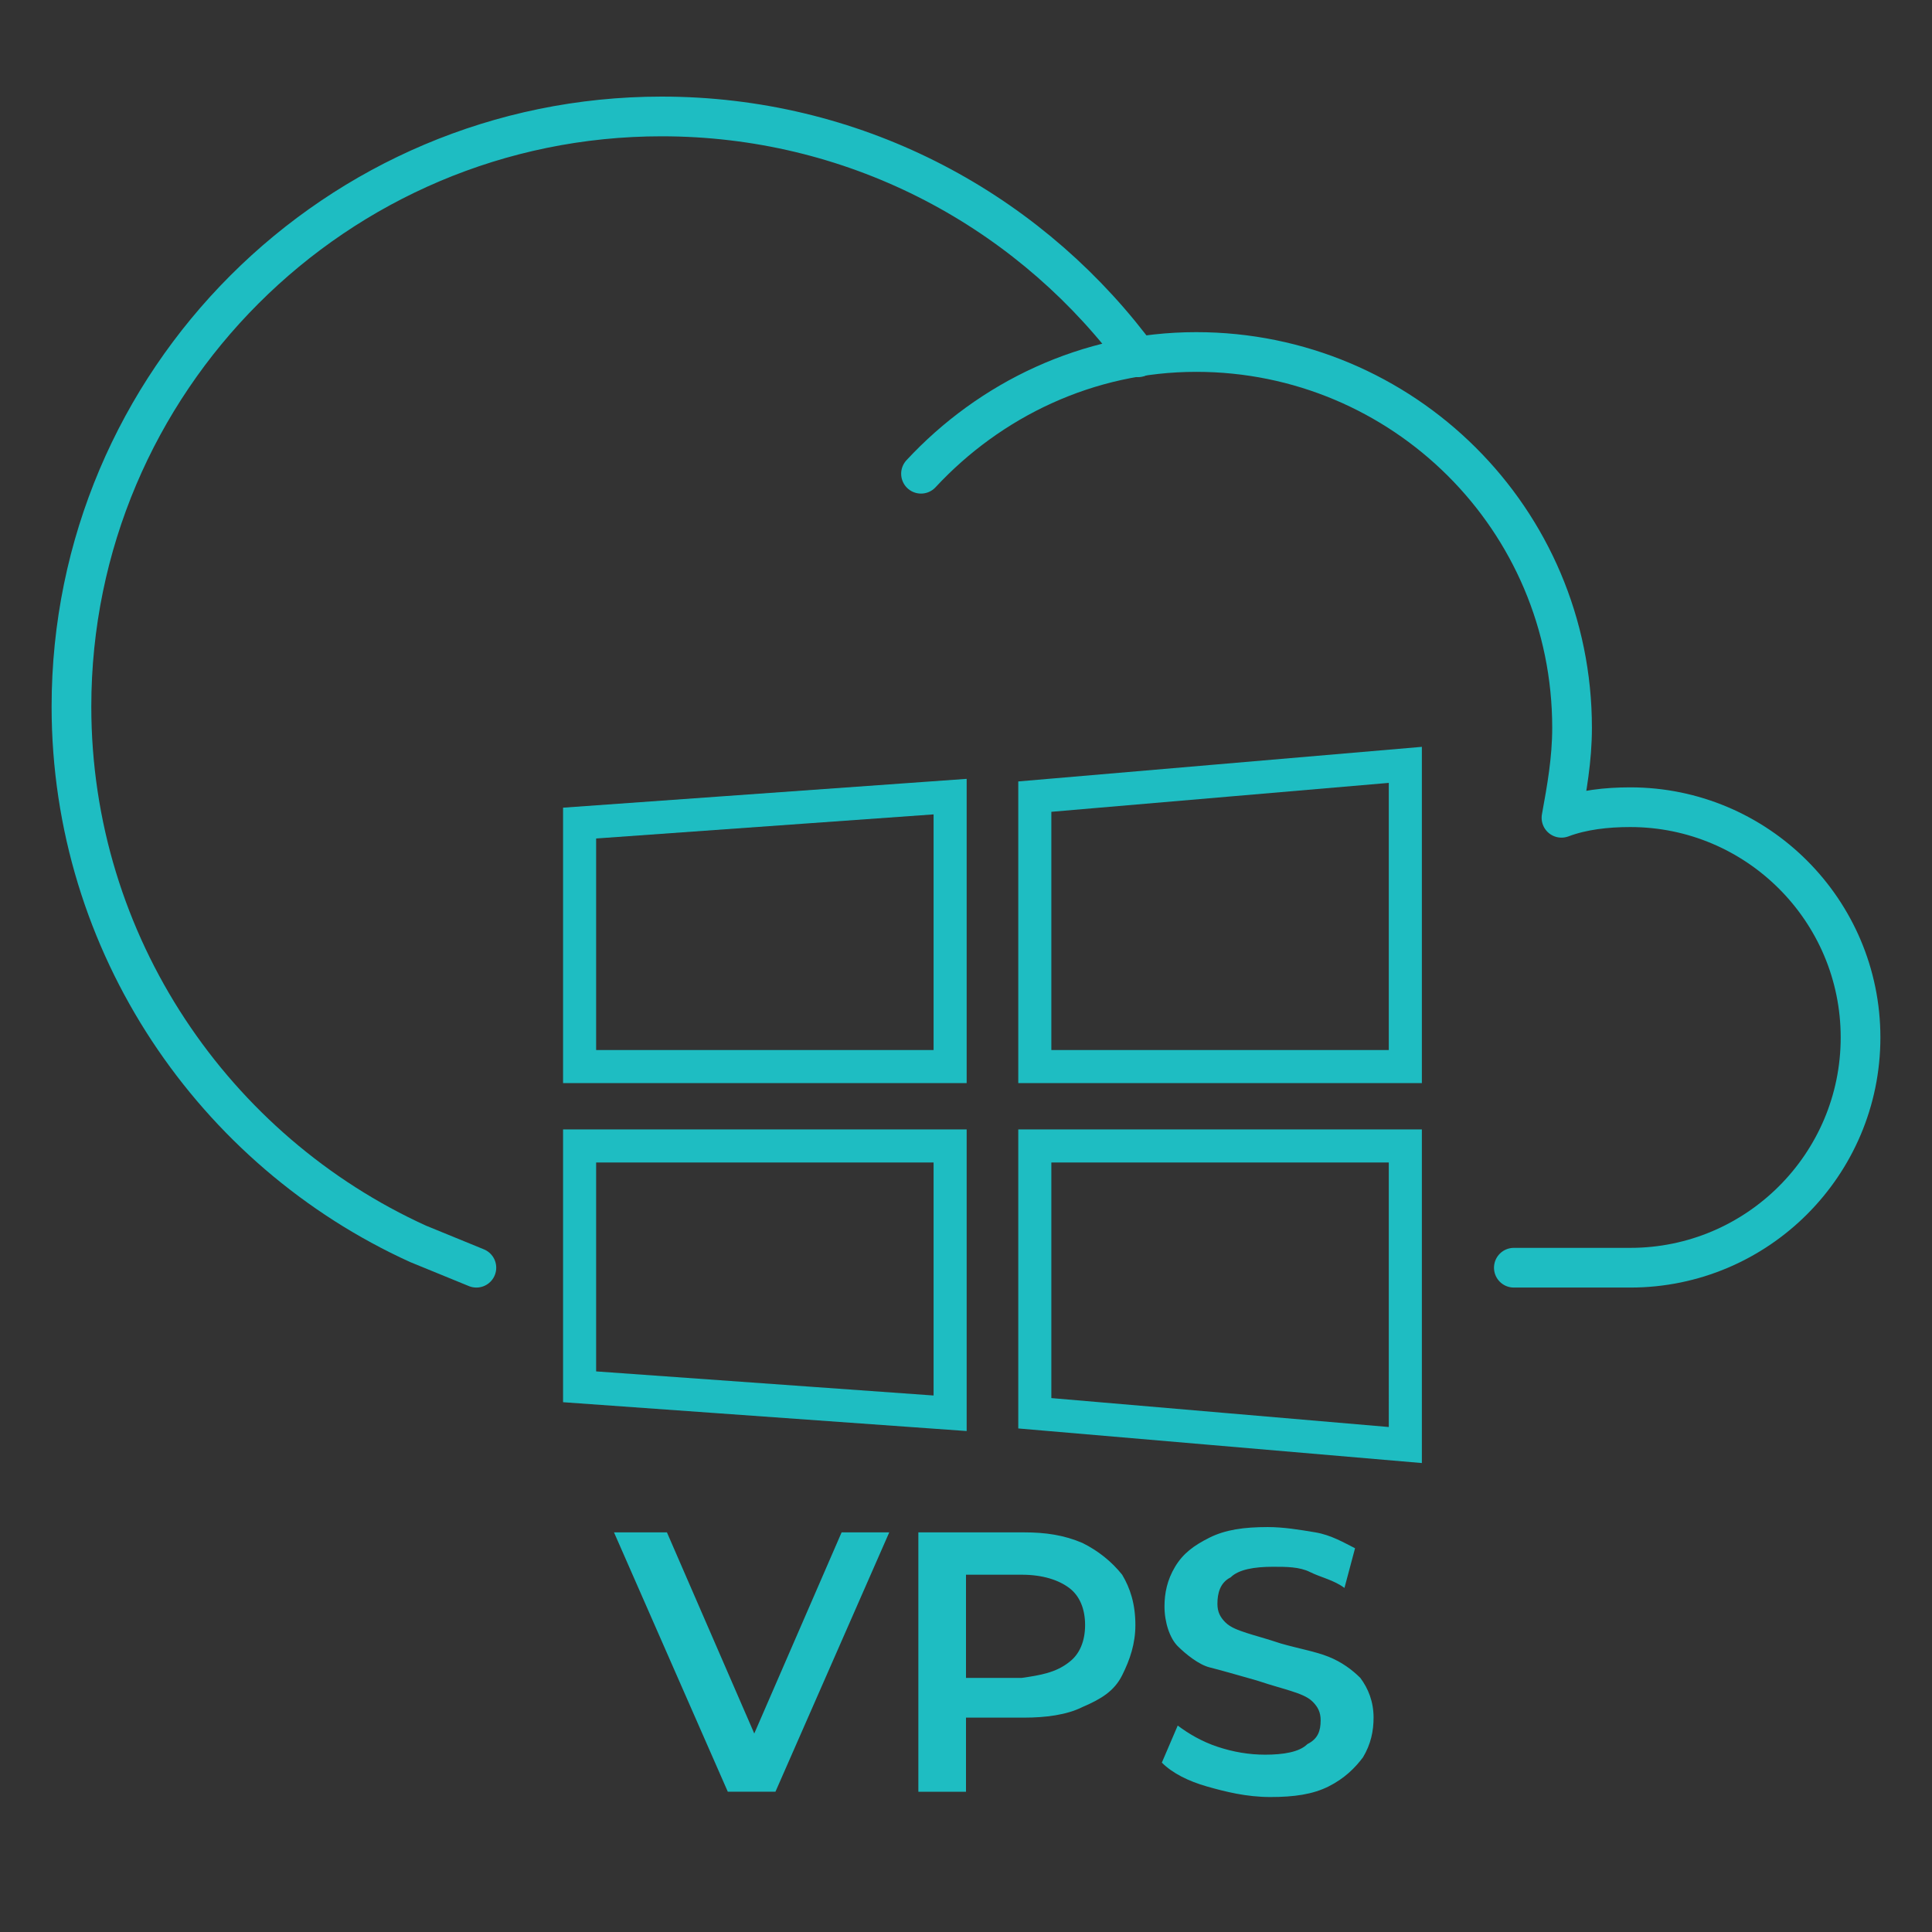 <svg version="1.1" id="Layer_1" xmlns="http://www.w3.org/2000/svg" x="0" y="0" viewBox="0 0 73 73" xml:space="preserve"><rect x="0" y="0" width="73" height="73" fill="#333333" stroke="none"/><style>.st0{fill:none;stroke-linecap:round;stroke-linejoin:round}.st0,.st1,.st3{stroke:#1ebdc2;stroke-miterlimit:10}.st1{fill:#9bd2fa;stroke-linecap:round}.st3,.st6{fill:none}.st6{stroke:#1ebdc2;stroke-miterlimit:10;stroke-width:1.5;stroke-linecap:round;stroke-linejoin:round}</style><path class="st0" d="M-210.4-12.5h-22.3s-.1 0-.1-.1v-1.9s0-.1.1-.1h22.3s.1 0 .1.1l-.1 2c.1 0 .1 0 0 0zm0-11.4h-22.3s-.1 0-.1-.1v-1.9s0-.1.1-.1h22.3s.1 0 .1.1l-.1 2c.1-.1.1 0 0 0zM-221.5-3v2.1m-14.4 3.1h11.1m6.5 0h11.1m-11.1.1c0-1.8-1.4-3.2-3.2-3.2s-3.2 1.4-3.2 3.2 1.4 3.2 3.2 3.2c1.7 0 3.2-1.5 3.2-3.2zm10.1-14.8h-26.5c-.4 0-.6.3-.6.6v8.1c0 .4.3.6.6.6h26.5c.4 0 .6-.3.6-.6v-8.1c0-.3-.3-.6-.6-.6zm-4.5 6.7c-1 0-1.8-.8-1.8-1.8s.8-1.8 1.8-1.8 1.8.8 1.8 1.8c0 .9-.8 1.8-1.8 1.8z"/><path class="st0" d="M-208.2-24h-26.5c-.4 0-.6.3-.6.6v8.1c0 .4.3.6.6.6h26.5c.4 0 .6-.3.6-.6v-8.1c0-.3-.3-.6-.6-.6zm-4.5 6.5c-1 0-1.8-.8-1.8-1.8s.8-1.8 1.8-1.8 1.8.8 1.8 1.8-.8 1.8-1.8 1.8zm4.5-18h-26.5c-.4 0-.6.3-.6.6v8.1c0 .4.3.6.6.6h26.5c.4 0 .6-.3.6-.6v-8.1c0-.3-.3-.6-.6-.6zm-4.5 6.6c-1 0-1.8-.8-1.8-1.8s.8-1.8 1.8-1.8 1.8.8 1.8 1.8-.8 1.8-1.8 1.8z"/><path class="st1" d="M-226.6-30.9h.5v.5h-.5zm-4.5 0h.5v.5h-.5zm4.5 11.5h.5v.5h-.5zm-4.5 0h.5v.5h-.5zM-226.6-7.7h.5v.5h-.5zm-4.5 0h.5v.5h-.5z"/><path d="M-229.2 3.3s2.5-4.7 9.2-4.9c0-.1-1.2-11.9 14.2-15.2.2.1 16.2 12.9 16.2 12.9l-17.1 15.6-22.1-2.2-.4-6.2z" fill="#fff"/><path class="st3" d="M-219 4c-.5-1.6-.8-3.3-.8-5M-173.4 10c-1.2-1.9-3.3-2.6-5.2-3.5.5-2.6 0-5.2-1.7-7.3-2.1-2.8-5.4-4.2-8.7-4-1.9-4-3.8-8-8-10.1-.5-.2-1.2-.5-1.7-.7-6.4-2.6-13.7-.2-18.2 5.2-2.1 2.8-3.3 5.9-3.1 9.4-1.3-.3 0-.6 0 0-4.2-.2-8.5 2.4-10.4 6.1-.2.5-.5 1.2-.7 1.7-1.2 3.5-.7 7.1 1.2 10.4 2.8 4.2 7.8 5.7 12.5 5.2M-195.9-2.1c1.9-1.7 4.4-2.8 7.1-2.8"/><path d="M129 72.4c-1.8 1.9-.8 5.5 2.4 8.6 1.9 1.8 4.8 3.3 7.2 3.3.7 0 1.3-.1 1.8-.4.4-.2.9-.6 1.3-1 1.7.6 3.5.9 5.3.9s3.6-.3 5.3-.9c.4.4.9.8 1.3 1 .5.3 1.2.4 1.8.4 2.3 0 5.3-1.5 7.2-3.3 3.2-3.1 4.2-6.8 2.4-8.6-.3-.4-1-.8-1.9-.9 0-1.1-.2-2-.5-2.7v-.4c0-5.2-2.5-9.9-6.7-12.8.7-1.4 1.1-3 1.1-4.6 0-5.5-4.5-10-10-10s-10 4.5-10 10c0 1.6.4 3.2 1.1 4.6-4.2 2.9-6.7 7.6-6.7 12.8v.4c-.3.8-.5 1.7-.5 2.7-.9.1-1.6.5-1.9.9zm9.8 8.2c-.6.2-3.1-.5-4.8-2.2-1.4-1.4-2-2.6-2.1-3.2.1 0 .3.1.4.1.6.2 1.3.1 1.8-.3s.8-1.1.6-1.7c-.3-1.7-.1-2.8.1-3.2.4.1 1.3.8 2.2 2.3.4.6 1 .9 1.6.9.7 0 1.3-.4 1.6-1 .1-.2.2-.3.2-.4.3.6.7 1.9.6 3.8-.1 1.5-.8 3-1.4 3.9 0 .1-.1.1-.1.2-.3.4-.6.7-.7.8zm21.2-2.2c-1.7 1.7-4.2 2.4-4.8 2.2-.2-.1-.5-.4-.8-.9l-.1-.1c-.7-1-1.4-2.5-1.4-3.9-.1-1.9.3-3.2.6-3.8.1.1.1.2.2.4.3.6.9 1 1.6 1 .7 0 1.3-.3 1.6-.9 1-1.5 1.8-2.1 2.2-2.3.2.4.4 1.4.1 3.2-.1.7.1 1.3.6 1.7.5.4 1.2.5 1.8.3.2-.1.3-.1.4-.1 0 .6-.6 1.8-2 3.2zm-18.4-20.7c.5-.3.9-.7 1-1.3.1-.6 0-1.1-.4-1.6-.9-1.1-1.5-2.5-1.5-4 0-3.5 2.8-6.3 6.3-6.3s6.3 2.8 6.3 6.3c0 1.5-.5 2.9-1.5 4-.4.4-.5 1-.4 1.6.1.6.5 1 1 1.3 3.4 1.7 5.7 5 6.3 8.7-1.2.2-2.3.9-3.4 2-.8-.5-1.5-.6-2-.6-2.6.2-4.3 3.5-4 8 .1 1.3.5 2.6 1 3.9-1 .3-2.1.4-3.2.4s-2.2-.1-3.2-.4c.6-1.2.9-2.6 1-3.9.3-4.5-1.4-7.9-4-8-.5 0-1.3 0-2 .6-1.1-1.2-2.3-1.9-3.4-2 .4-3.7 2.7-6.9 6.1-8.7z" fill="#1ebdc2" stroke="#fff" stroke-width="2.5" stroke-miterlimit="10"/><path d="M33.6 57.9l-4.3 9.8h-1.8l-4.3-9.8h2l3.3 7.6 3.3-7.6h1.8zm7.3.4c.6.3 1.1.7 1.5 1.2.3.5.5 1.1.5 1.9 0 .7-.2 1.3-.5 1.9s-.8.9-1.5 1.2c-.6.3-1.4.4-2.2.4h-2.2v2.8h-1.8v-9.8h4c.8 0 1.5.1 2.2.4zm-.5 4.5c.4-.3.6-.8.6-1.4s-.2-1.1-.6-1.4c-.4-.3-1-.5-1.8-.5h-2.1v3.9h2.1c.7-.1 1.3-.2 1.8-.6zm5.2 4.7c-.7-.2-1.3-.5-1.7-.9l.6-1.4c.4.3.9.6 1.5.8.6.2 1.2.3 1.8.3.7 0 1.3-.1 1.6-.4.4-.2.5-.5.5-.9 0-.3-.1-.5-.3-.7-.2-.2-.5-.3-.8-.4-.3-.1-.7-.2-1.3-.4-.7-.2-1.4-.4-1.8-.5s-.9-.5-1.2-.8-.5-.9-.5-1.5c0-.5.1-1 .4-1.5s.7-.8 1.3-1.1c.6-.3 1.3-.4 2.2-.4.6 0 1.2.1 1.8.2s1.1.4 1.5.6l-.4 1.5c-.4-.3-.9-.4-1.3-.6s-.9-.2-1.4-.2c-.7 0-1.3.1-1.6.4-.4.2-.5.6-.5 1 0 .3.1.5.3.7s.5.3.8.4c.3.1.7.2 1.3.4.7.2 1.3.3 1.8.5s.9.5 1.2.8c.3.4.5.9.5 1.5 0 .5-.1 1-.4 1.5-.3.4-.7.8-1.3 1.1s-1.3.4-2.2.4c-.9 0-1.7-.2-2.4-.4z" fill="#1ebdc2"/><g id="uptime"><path class="st6" d="M34.8 17.9c2.6-2.8 6.3-4.6 10.4-4.6 7.8 0 14.2 6.3 14.2 14.2 0 1.2-.2 2.3-.4 3.4.8-.3 1.7-.4 2.6-.4 4.8 0 8.7 3.9 8.7 8.7s-3.9 8.7-8.7 8.7h-4.4"/><path class="st6" d="M18 47.9l-2.2-.9C8.1 43.5 2.7 35.7 2.7 26.7c0-12.3 10-22.3 22.3-22.3 7.2 0 13.6 3.4 17.7 8.7l.3.4"/></g><path d="M39.1 40.3h14V28.9l-14 1.2zm0 13.1l14 1.2V43.3h-14zm-3.2-23.3v10.2h-14v-9.2zm-14 13.2h14v10.1l-14-1z" stroke-width="1.25" fill="none" stroke="#1ebdc2" stroke-miterlimit="10"/></svg>